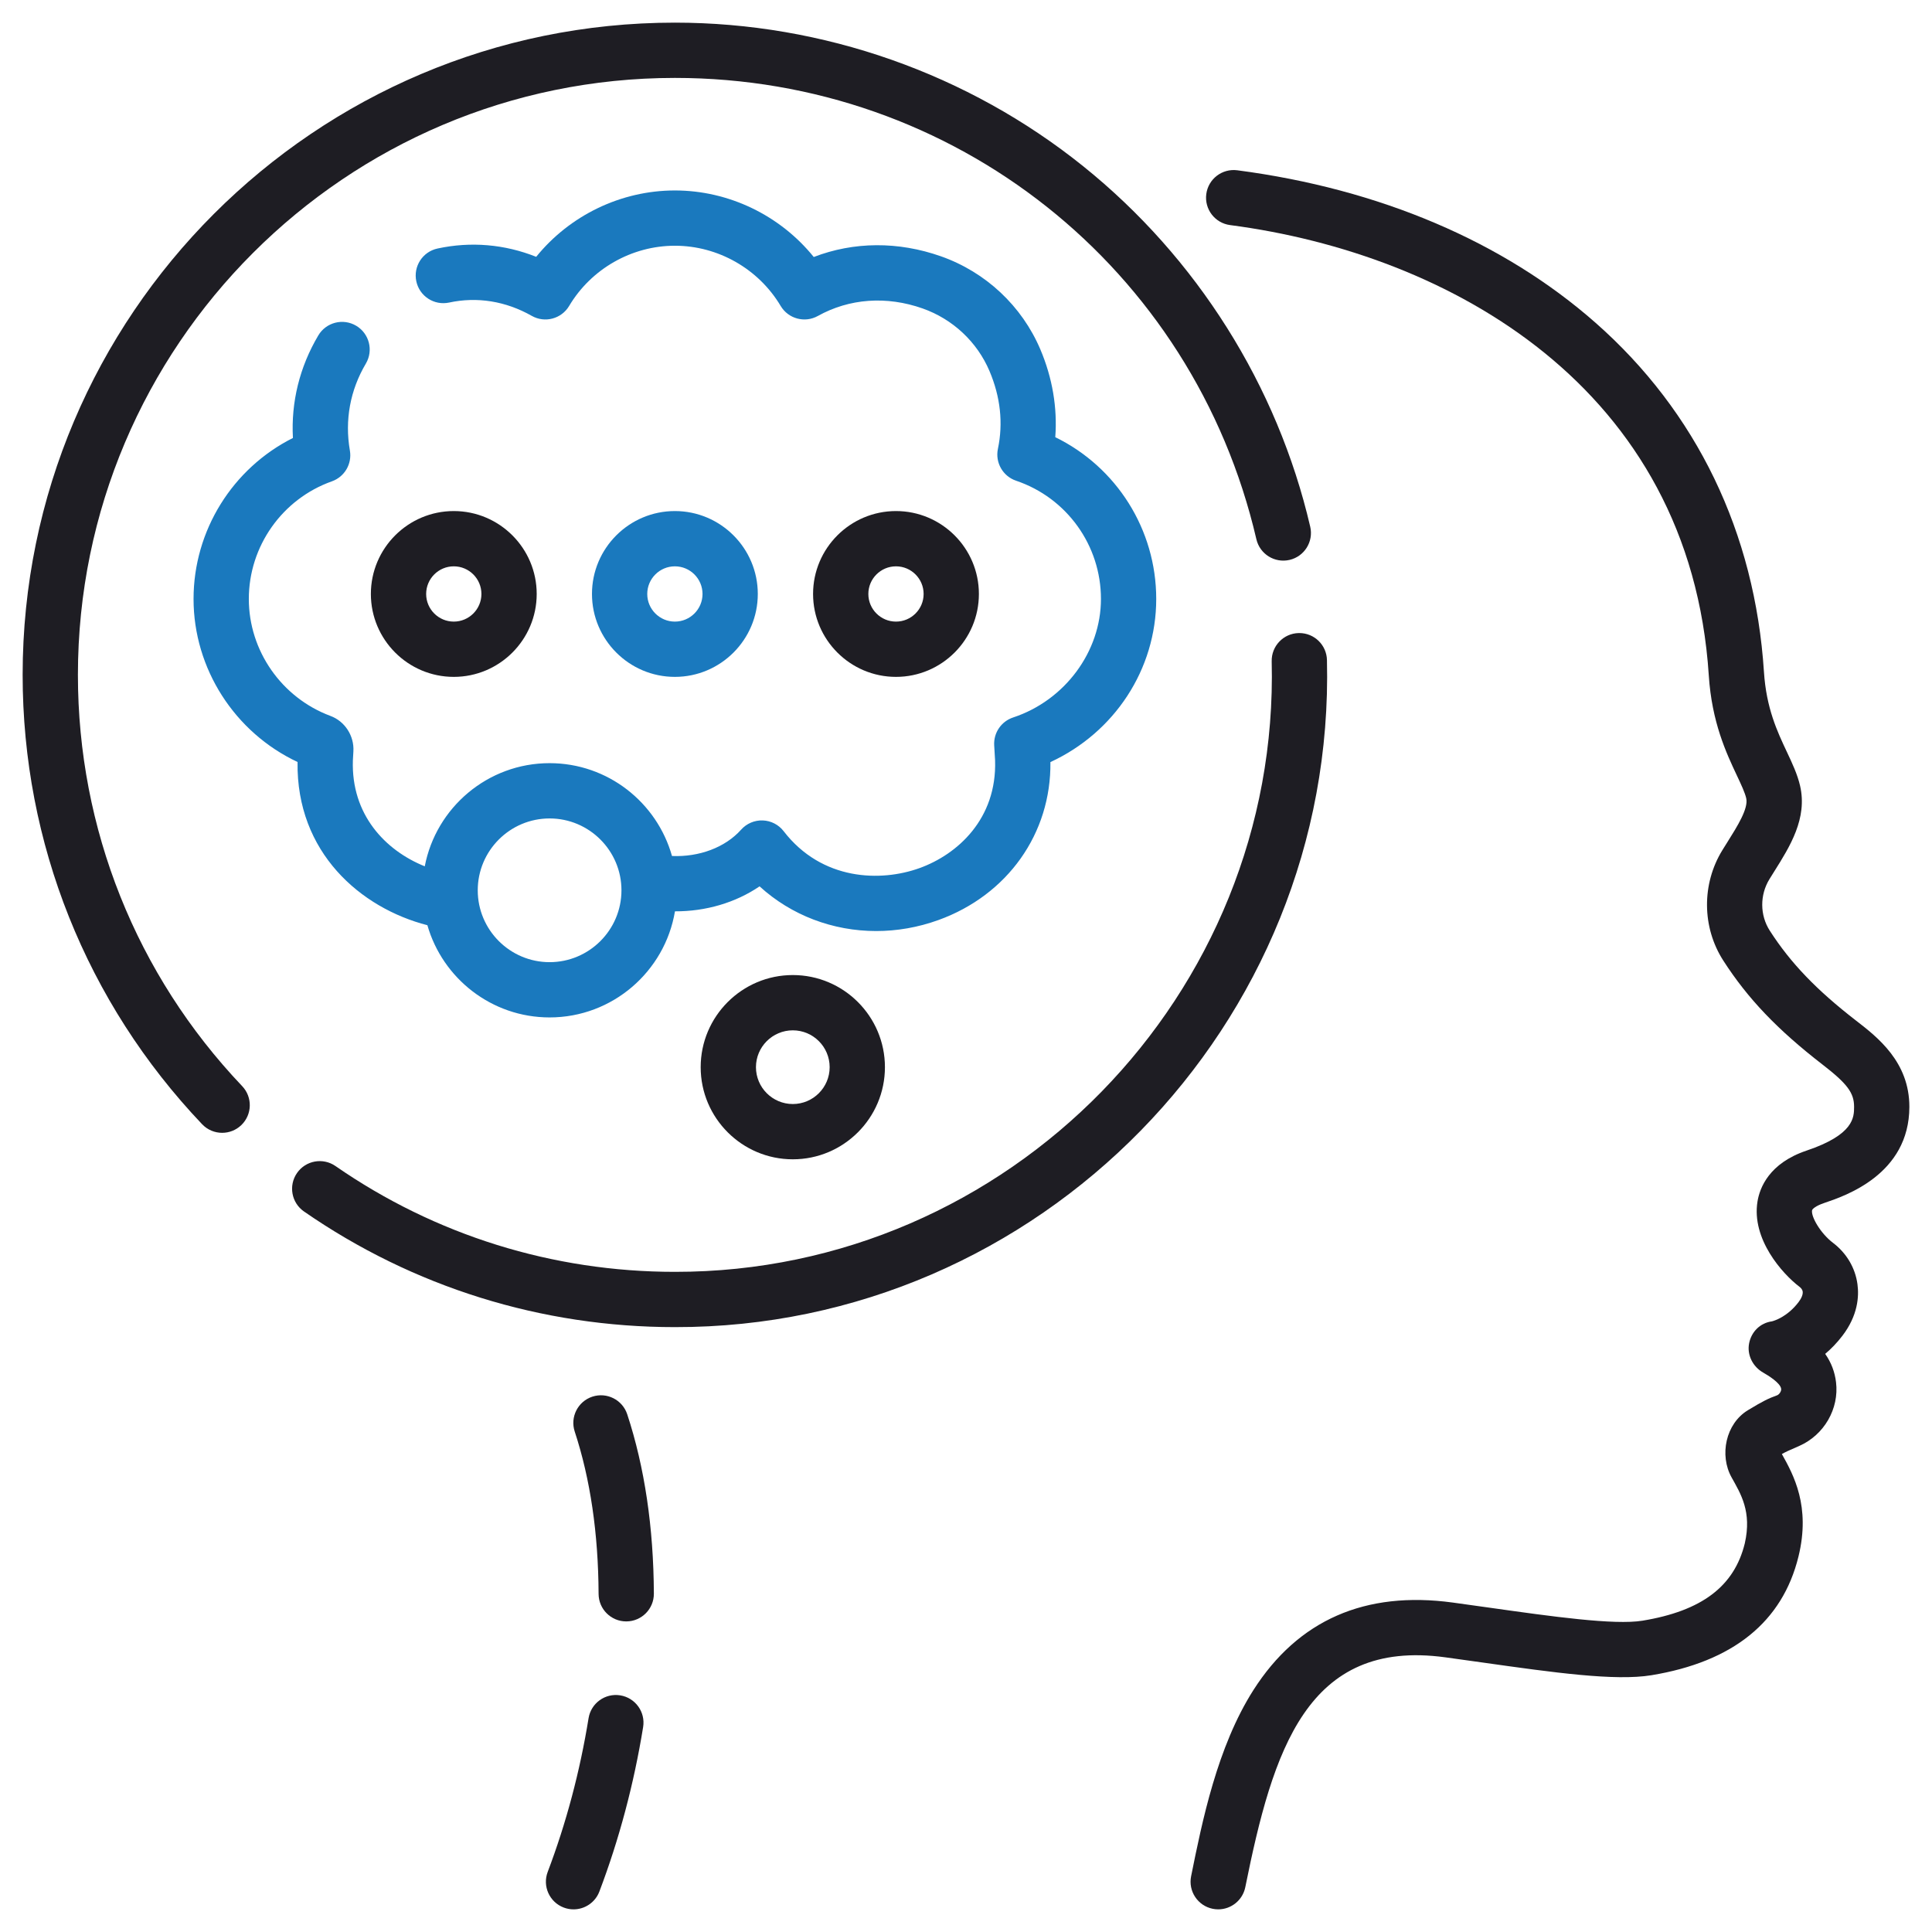 <svg width="512" height="512" viewBox="0 0 512 512" fill="none" xmlns="http://www.w3.org/2000/svg">
<path d="M483.419 318.809C488.995 316.932 505.962 311.22 506.002 293.357C506.028 281.422 497.541 274.857 491.925 270.512C481.378 262.354 474.524 255.212 469.008 246.631C466.375 242.534 466.343 237.172 468.928 232.972C469.349 232.285 469.781 231.598 470.214 230.909C474.349 224.328 479.037 216.868 477.037 208.235C476.33 205.188 474.979 202.318 473.549 199.28C470.99 193.848 468.09 187.69 467.465 178.054C465.068 141.132 449.629 109.136 422.815 85.522C398.417 64.034 365.591 50.064 327.89 45.125C323.881 44.607 320.202 47.424 319.677 51.435C319.151 55.447 321.976 59.124 325.987 59.649C384.064 67.258 447.889 102.609 452.847 179.003C453.652 191.414 457.493 199.568 460.296 205.522C461.431 207.935 462.413 210.018 462.766 211.544C463.391 214.236 460.427 218.953 457.811 223.116C457.353 223.845 456.896 224.571 456.449 225.297C450.934 234.265 451.025 245.747 456.684 254.552C463.157 264.621 471.015 272.859 482.961 282.1C489.557 287.202 491.361 289.614 491.352 293.325C491.347 296.079 491.336 300.688 478.745 304.926C468.814 308.269 466.345 314.8 465.756 318.396C464.123 328.373 472.337 337.567 476.907 341.036C477.239 341.288 477.651 341.71 477.731 342.296C477.83 343.025 477.426 344.045 476.622 345.095C473.621 349.02 470.161 350.028 469.581 350.173C466.485 350.59 464.149 352.905 463.537 355.975C462.919 359.071 464.515 362.189 467.26 363.75C468.631 364.531 471.84 366.512 472.028 368.063C472.106 368.71 471.503 369.574 470.918 369.784C468.704 370.579 467.238 371.276 463.211 373.721C457.319 377.299 455.611 385.639 458.883 391.515C461.295 395.848 464.302 400.584 462.39 409.006C459.598 420.403 450.979 426.915 435.271 429.499C427.832 430.722 411.125 428.366 394.968 426.085C391.685 425.621 388.353 425.151 385.013 424.696C361.777 421.531 343.997 429.335 332.167 447.889C322.564 462.948 318.572 482.761 315.657 497.226C314.859 501.192 317.426 505.054 321.39 505.853C321.879 505.952 322.365 505.999 322.845 505.998C326.26 505.998 329.316 503.596 330.017 500.119C337.327 463.839 346.368 434.204 383.037 439.21C386.353 439.661 389.662 440.128 392.922 440.588C411.741 443.245 427.994 445.536 437.649 443.951C459.263 440.395 472.374 429.811 476.616 412.489C479.871 399.204 475.319 390.875 472.213 385.336C473.179 384.801 473.823 384.476 476.836 383.181C483.417 380.275 487.42 373.334 486.568 366.301C486.236 363.559 485.295 361.078 483.694 358.792C485.234 357.494 486.788 355.914 488.257 353.993C492.356 348.633 492.689 343.605 492.247 340.333C491.659 335.988 489.357 332.092 485.762 329.365C482.486 326.879 479.93 322.483 480.212 320.76C480.271 320.404 481.194 319.558 483.419 318.809Z" fill="#1E1D23"/>
<path d="M156.974 370.132C153.131 371.397 151.042 375.537 152.307 379.379C156.434 391.92 158.563 406.393 158.633 422.4C158.651 426.434 161.927 429.692 165.957 429.692H165.99C170.035 429.673 173.3 426.38 173.282 422.336C173.204 404.794 170.829 388.8 166.222 374.8C164.955 370.958 160.814 368.869 156.974 370.132Z" fill="#1E1D23"/>
<path d="M164.378 449.286C160.385 448.638 156.624 451.352 155.976 455.345C153.69 469.456 150.047 483.16 145.146 496.076C143.712 499.857 145.614 504.087 149.396 505.521C150.252 505.847 151.13 506 151.993 506C154.948 506 157.731 504.198 158.842 501.272C164.092 487.436 167.994 472.771 170.437 457.687C171.083 453.693 168.37 449.933 164.378 449.286Z" fill="#1E1D23"/>
<path d="M351.657 174.928C351.569 170.938 348.307 167.766 344.337 167.766C344.283 167.766 344.228 167.767 344.172 167.768C340.129 167.857 336.922 171.207 337.012 175.252C339.201 263.58 267.287 337.154 178.849 337.053C146.498 337.053 115.394 327.357 88.901 309.012C85.575 306.708 81.012 307.539 78.71 310.864C76.407 314.189 77.236 318.752 80.561 321.055C109.516 341.104 143.504 351.701 178.849 351.701C275.312 351.867 354.004 271.59 351.657 174.928Z" fill="#1E1D23"/>
<path d="M20.648 178.851C20.648 91.618 91.618 20.648 178.852 20.648C252.864 20.648 316.233 70.922 332.955 142.905C333.871 146.845 337.808 149.293 341.747 148.381C345.686 147.465 348.14 143.53 347.224 139.589C338.537 102.2 317.187 68.283 287.106 44.09C256.566 19.528 218.121 6 178.852 6C83.541 6 6 83.541 6 178.851C6 223.383 22.892 265.673 53.563 297.932C55.004 299.447 56.937 300.21 58.873 300.21C60.685 300.21 62.501 299.541 63.919 298.194C66.851 295.407 66.968 290.77 64.181 287.839C36.108 258.314 20.648 219.608 20.648 178.851Z" fill="#1E1D23"/>
<path d="M278.37 201.962C295.352 194.122 306.413 177.381 306.413 158.73C306.413 140.319 295.88 123.778 279.659 115.857C280.245 108.078 278.906 100.139 275.701 92.59C270.82 81.093 261.221 72.102 249.363 67.925C238.005 63.924 226.261 64.023 215.653 68.108C206.756 57.098 193.181 50.474 178.854 50.474C164.55 50.474 150.994 57.077 142.096 68.058C133.707 64.723 124.782 63.956 115.946 65.859C111.992 66.711 109.477 70.606 110.328 74.561C111.18 78.516 115.072 81.027 119.03 80.18C126.457 78.58 134.027 79.8 140.921 83.707C144.387 85.675 148.79 84.505 150.827 81.081C156.685 71.237 167.424 65.122 178.854 65.122C190.285 65.122 201.025 71.237 206.883 81.081C208.91 84.487 213.278 85.663 216.739 83.735C225.092 79.086 234.949 78.377 244.495 81.741C252.48 84.555 258.94 90.595 262.218 98.313C265.133 105.181 265.887 112.128 264.456 118.957C263.696 122.586 265.768 126.21 269.279 127.397C282.727 131.942 291.764 144.535 291.764 158.731C291.764 172.699 282.192 185.614 268.487 190.138C265.334 191.179 263.276 194.211 263.472 197.526L263.707 201.494C264.225 217.036 253.717 226.437 243.696 230.053C233.422 233.763 217.819 233.426 207.673 220.269C206.343 218.543 204.314 217.501 202.139 217.422C199.958 217.344 197.863 218.238 196.412 219.861C192.173 224.605 185.281 227.15 178.084 226.849C174.106 212.674 161.076 202.245 145.648 202.245C129.243 202.245 115.546 214.034 112.566 229.584C102.08 225.365 93.029 215.853 93.518 201.487L93.652 199.135C93.907 195.007 91.39 191.133 87.558 189.722C74.629 184.902 65.941 172.449 65.941 158.732C65.941 144.761 74.79 132.232 87.959 127.555C91.321 126.361 93.334 122.918 92.724 119.402C91.328 111.354 92.79 103.386 96.954 96.36C99.016 92.881 97.866 88.388 94.387 86.326C90.907 84.263 86.414 85.413 84.352 88.893C79.397 97.256 77.111 106.551 77.627 116.068C61.666 124.083 51.293 140.562 51.293 158.732C51.293 177.226 62.212 194.12 78.855 201.939C78.491 225.932 95.585 240.641 113.262 245.193C117.295 259.282 130.282 269.628 145.65 269.628C162.328 269.628 176.207 257.443 178.872 241.511C187.02 241.554 194.952 239.211 201.295 234.892C209.707 242.584 220.741 246.736 232.203 246.736C237.674 246.735 243.245 245.788 248.671 243.83C267.042 237.201 278.603 220.842 278.37 201.962ZM145.65 254.982C135.15 254.982 126.607 246.439 126.607 235.939C126.607 225.439 135.15 216.896 145.65 216.896C156.15 216.896 164.693 225.439 164.693 235.939C164.693 246.439 156.15 254.982 145.65 254.982Z" fill="#1A79BE"/>
<path d="M210.102 258.399C196.64 258.399 185.688 269.352 185.688 282.813C185.688 296.275 196.64 307.228 210.102 307.228C223.564 307.228 234.516 296.275 234.516 282.813C234.516 269.352 223.564 258.399 210.102 258.399ZM210.102 292.579C204.717 292.579 200.336 288.198 200.336 282.813C200.336 277.429 204.717 273.048 210.102 273.048C215.486 273.048 219.867 277.429 219.867 282.813C219.867 288.198 215.486 292.579 210.102 292.579Z" fill="#1E1D23"/>
<path d="M200.824 157.407C200.824 145.292 190.968 135.435 178.852 135.435C166.735 135.435 156.879 145.292 156.879 157.407C156.879 169.522 166.735 179.38 178.852 179.38C190.968 179.38 200.824 169.522 200.824 157.407ZM171.527 157.407C171.527 153.368 174.813 150.083 178.852 150.083C182.891 150.083 186.176 153.368 186.176 157.407C186.176 161.446 182.891 164.731 178.852 164.731C174.813 164.731 171.527 161.446 171.527 157.407Z" fill="#1A79BE"/>
<path d="M259.418 157.407C259.418 145.292 249.562 135.435 237.445 135.435C225.329 135.435 215.473 145.292 215.473 157.407C215.473 169.522 225.329 179.38 237.445 179.38C249.562 179.38 259.418 169.522 259.418 157.407ZM230.121 157.407C230.121 153.368 233.406 150.083 237.445 150.083C241.484 150.083 244.77 153.368 244.77 157.407C244.77 161.446 241.484 164.731 237.445 164.731C233.406 164.731 230.121 161.446 230.121 157.407Z" fill="#1E1D23"/>
<path d="M120.258 179.38C132.374 179.38 142.231 169.522 142.231 157.407C142.231 145.292 132.374 135.435 120.258 135.435C108.142 135.435 98.285 145.292 98.285 157.407C98.285 169.522 108.142 179.38 120.258 179.38ZM120.258 150.083C124.297 150.083 127.582 153.368 127.582 157.407C127.582 161.446 124.297 164.731 120.258 164.731C116.219 164.731 112.934 161.446 112.934 157.407C112.934 153.368 116.219 150.083 120.258 150.083Z" fill="#1E1D23"/>
</svg>
